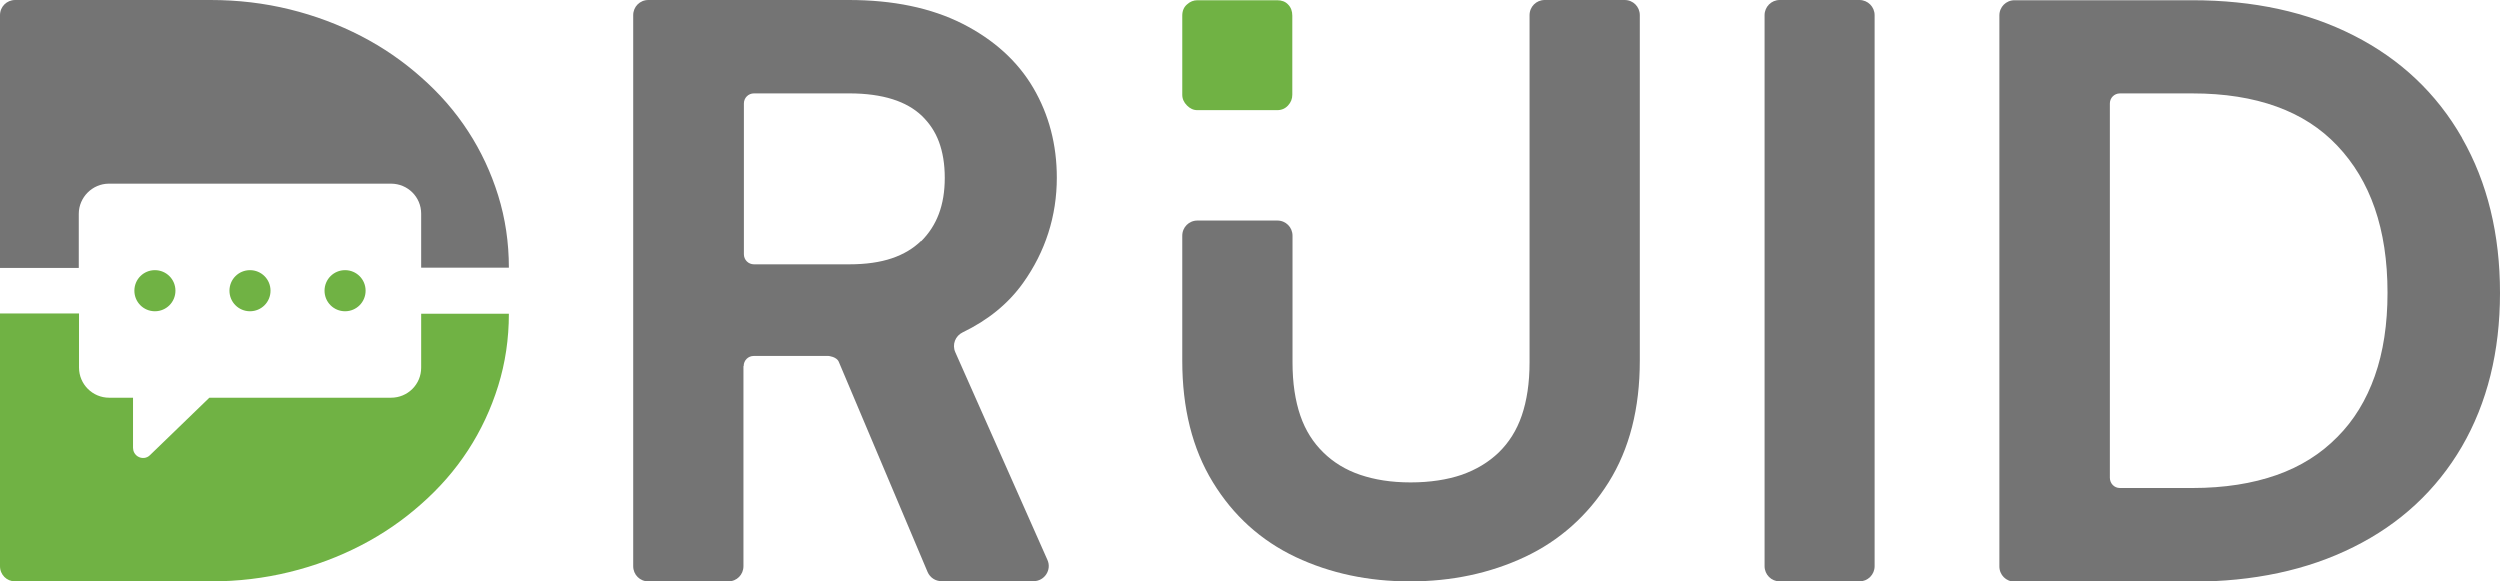<svg width="129" height="30" viewBox="0 0 129 30" fill="none" xmlns="http://www.w3.org/2000/svg">
<g clip-path="url(#clip0_9085_1234)">
<path d="M95.946 0H91.835C91.402 0 91.052 0.351 91.052 0.784V29.216C91.052 29.649 91.402 30 91.835 30H95.946C96.379 30 96.73 29.649 96.73 29.216V0.784C96.73 0.351 96.379 0 95.946 0Z" fill="#747474"/>
<path d="M78.925 18.701C78.925 19.762 78.787 20.673 78.522 21.445C78.257 22.218 77.854 22.84 77.336 23.347C76.806 23.855 76.172 24.235 75.424 24.5C74.675 24.754 73.789 24.892 72.787 24.892C71.785 24.892 70.932 24.754 70.184 24.5C69.435 24.247 68.802 23.855 68.284 23.347C67.765 22.84 67.362 22.218 67.097 21.445C66.832 20.673 66.694 19.762 66.694 18.701V12.164C66.694 11.726 66.349 11.38 65.911 11.38H61.788C61.35 11.38 61.005 11.726 61.005 12.164V18.62C61.005 21.053 61.523 23.151 62.583 24.881C63.631 26.599 65.059 27.89 66.855 28.743C68.641 29.585 70.61 30 72.752 30C74.894 30 76.875 29.585 78.672 28.743C80.468 27.902 81.931 26.599 83.002 24.892C84.085 23.163 84.614 21.065 84.614 18.62V0.784C84.614 0.346 84.269 0 83.831 0H79.708C79.271 0 78.925 0.346 78.925 0.784V18.701Z" fill="#747474"/>
<path d="M61.788 5.684C61.581 5.684 61.408 5.604 61.247 5.442C61.086 5.281 61.005 5.096 61.005 4.889V0.807C61.005 0.565 61.086 0.369 61.247 0.231C61.408 0.081 61.592 0.012 61.788 0.012H65.9C66.13 0.012 66.326 0.081 66.464 0.231C66.614 0.381 66.683 0.577 66.683 0.807V4.889C66.683 5.096 66.614 5.281 66.464 5.442C66.314 5.604 66.13 5.684 65.9 5.684H61.788Z" fill="#70B244"/>
<path d="M127.042 7.114C125.729 4.82 123.864 3.056 121.457 1.833C119.061 0.611 116.274 0.012 113.119 0.012H103.951C103.513 0.012 103.168 0.358 103.168 0.796V29.228C103.168 29.666 103.513 30.012 103.951 30.012H113.119C116.263 30.012 119.05 29.424 121.445 28.225C123.841 27.037 125.718 25.296 127.031 23.048C128.344 20.788 129 18.136 129 15.116C129 12.095 128.355 9.42 127.042 7.125V7.114ZM108.869 5.338C108.869 5.05 109.099 4.82 109.387 4.82H113.13C114.788 4.82 116.228 5.05 117.472 5.5C118.716 5.949 119.752 6.618 120.604 7.517C122.309 9.316 123.196 11.806 123.196 15.104C123.196 16.73 122.977 18.171 122.539 19.404C122.102 20.638 121.468 21.687 120.604 22.552C119.752 23.417 118.716 24.074 117.472 24.512C116.228 24.95 114.777 25.181 113.13 25.181H109.387C109.099 25.181 108.869 24.95 108.869 24.651V5.338Z" fill="#747474"/>
<path d="M38.374 18.886C38.374 18.597 38.604 18.367 38.892 18.367H42.75C42.75 18.367 43.165 18.401 43.28 18.666L47.864 29.516C47.99 29.804 48.267 29.988 48.578 29.988H53.334C53.898 29.988 54.278 29.401 54.048 28.893L49.292 18.171C49.119 17.779 49.292 17.329 49.683 17.145C50.973 16.522 52.021 15.68 52.793 14.597C53.944 12.982 54.532 11.149 54.532 9.166C54.532 7.471 54.129 5.926 53.322 4.543C52.505 3.148 51.273 2.041 49.66 1.222C48.036 0.404 46.078 0 43.798 0H33.456C33.018 0 32.673 0.346 32.673 0.784V29.216C32.673 29.654 33.018 30 33.456 30H37.579C38.017 30 38.362 29.654 38.362 29.216V18.897L38.374 18.886ZM47.53 12.429C47.127 12.821 46.631 13.121 46.021 13.328C45.41 13.536 44.673 13.639 43.821 13.639H38.904C38.615 13.639 38.385 13.409 38.385 13.121V5.338C38.385 5.05 38.615 4.819 38.904 4.819H43.821C44.685 4.819 45.434 4.923 46.055 5.119C46.677 5.315 47.172 5.603 47.564 5.972C47.956 6.353 48.255 6.791 48.451 7.321C48.647 7.852 48.75 8.463 48.75 9.178C48.75 10.596 48.336 11.645 47.53 12.452V12.429Z" fill="#747474"/>
<path d="M12.899 13.94C12.312 13.94 11.84 14.412 11.84 15C11.84 15.588 12.312 16.061 12.899 16.061C13.487 16.061 13.959 15.588 13.959 15C13.959 14.412 13.487 13.94 12.899 13.94Z" fill="#70B244"/>
<path d="M7.993 13.94C7.406 13.94 6.934 14.412 6.934 15C6.934 15.588 7.406 16.061 7.993 16.061C8.581 16.061 9.053 15.588 9.053 15C9.053 14.412 8.581 13.94 7.993 13.94Z" fill="#70B244"/>
<path d="M17.806 13.94C17.218 13.94 16.746 14.412 16.746 15C16.746 15.588 17.218 16.061 17.806 16.061C18.393 16.061 18.865 15.588 18.865 15C18.865 14.412 18.393 13.94 17.806 13.94Z" fill="#70B244"/>
<path d="M10.86 0C12.277 0 13.636 0.161 14.949 0.484C16.262 0.807 17.483 1.268 18.623 1.856C19.763 2.444 20.799 3.159 21.732 3.989C22.677 4.819 23.483 5.742 24.151 6.768C24.819 7.794 25.337 8.901 25.706 10.088C26.074 11.276 26.258 12.51 26.258 13.812H21.732V11.022C21.732 10.169 21.041 9.477 20.177 9.477H5.62C4.768 9.477 4.065 10.181 4.065 11.034V13.824H0V0.784C0 0.346 0.346 0 0.783 0H10.86Z" fill="#747474"/>
<path d="M0 29.216C0 29.654 0.346 30 0.783 30H10.86C12.277 30 13.636 29.838 14.949 29.515C16.262 29.193 17.483 28.732 18.623 28.143C19.763 27.555 20.799 26.841 21.732 26.011C22.677 25.18 23.483 24.258 24.151 23.232C24.819 22.206 25.337 21.099 25.706 19.911C26.074 18.724 26.258 17.49 26.258 16.187H21.732V18.977C21.732 19.831 21.041 20.522 20.177 20.522H10.803L7.739 23.485C7.567 23.659 7.302 23.681 7.094 23.543C6.945 23.439 6.864 23.278 6.864 23.105V20.522H5.632C4.779 20.522 4.077 19.831 4.077 18.966V16.176H0V29.204V29.216Z" fill="#70B244"/>
</g>
<defs>
<clipPath id="clip0_9085_1234">
<rect width="129" height="30" fill="white"/>
</clipPath>
</defs>
</svg>
